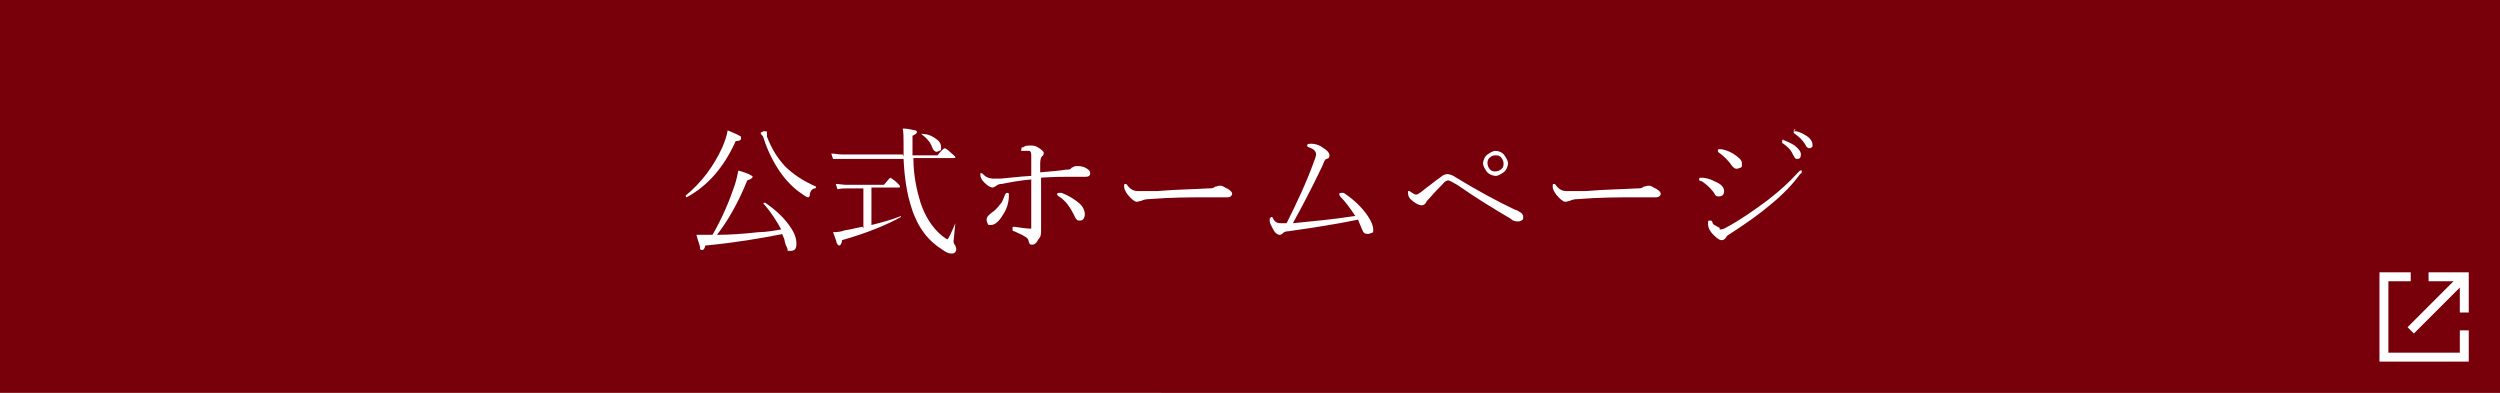 <?xml version="1.0" encoding="UTF-8"?>
<svg xmlns="http://www.w3.org/2000/svg" version="1.1" viewBox="0 0 280 44">
  <defs>
    <style>
      .cls-1 {
        mix-blend-mode: multiply;
        opacity: .4;
      }

      .cls-1, .cls-2 {
        fill: #78000a;
      }

      .cls-3 {
        fill: #fff;
      }

      .cls-4 {
        isolation: isolate;
      }

      .cls-5 {
        fill: none;
        stroke: #fff;
      }
    </style>
  </defs>
  <!-- Generator: Adobe Illustrator 28.7.10, SVG Export Plug-In . SVG Version: 1.2.0 Build 236)  -->
  <g class="cls-4">
    <g id="_レイヤー_1" data-name="レイヤー_1">
      <g>
        <rect class="cls-2" width="280" height="44"/>
        <polygon class="cls-1" points="130 44 280 44 280 0 163 0 130 44"/>
        <g>
          <path class="cls-3" d="M76.9,22.1s0,0,0,0c0,0-.1,0-.1-.2s0,0,0,0c1.7-1.4,3.1-3.2,4.1-5.4.3-.7.5-1.3.6-1.9.7.3,1.2.5,1.3.6.2,0,.2.2.2.3,0,.2-.2.3-.6.3-1.3,2.9-3.1,5-5.5,6.3ZM87.7,26.2c-2.5.5-5.5,1-8.7,1.3-.1.4-.2.5-.4.5s-.2-.1-.2-.3c0-.2-.2-.6-.4-1.4.3,0,.9,0,1.6,0h.2c1.1-1.9,1.9-3.8,2.5-5.6.2-.6.3-1.2.4-1.6,1.1.3,1.6.6,1.6.7s-.2.3-.6.4c-1.1,2.7-2.3,4.7-3.4,6.1,1.4,0,2.9-.1,4.7-.3.9,0,1.8-.2,2.5-.3-.5-.9-1.1-1.9-2-2.9,0,0,0,0,0,0,0,0,0-.1.2-.1s0,0,0,0c1.3.9,2.2,1.8,2.8,2.7.5.7.7,1.3.7,1.9s-.2.8-.7.8-.2,0-.3-.2c0-.1-.2-.4-.3-.8,0-.3-.2-.6-.3-.9ZM91.4,21s0,0,0,0c0,0,0,0-.1.1-.2,0-.3.1-.4.2,0,0-.2.2-.2.5,0,.2-.1.3-.2.3s-.3-.1-.7-.4c-.9-.6-1.7-1.4-2.4-2.4-.7-1-1.4-2.3-1.9-3.9,0-.1-.1-.2-.2-.3,0,0-.1-.1-.1-.2s0,0,.3-.2c.1,0,.3,0,.3,0s.1,0,.1.1v.2c0,0,0,.2,0,.3.5,1.3,1.1,2.3,2,3.3.9.9,2.1,1.7,3.5,2.3Z"/>
          <path class="cls-3" d="M101.2,17.5c0-.1,0-.4,0-.7,0-.3,0-.5,0-.6,0-.8,0-1.4-.1-1.8.8,0,1.2.2,1.4.2.1,0,.2.1.2.2s-.2.3-.5.4c0,.8,0,1.6,0,2.2h2.8c.4-.5.7-.8.8-.8s.4.2.8.6c.2.2.4.3.4.4s0,.1-.2.1h-4.5c0,2,.4,3.7.8,5,.5,1.5,1.3,2.8,2.4,3.7.3.2.5.4.6.4s.4-.6.9-1.8c0,0,0,0,0,0s0,0,0,0c0,0,0,0,0,0-.1,1.2-.2,1.9-.2,2,0,.1,0,.3.2.5,0,.1.1.2.1.4,0,.3-.2.5-.5.5s-.6-.1-1-.4c-.8-.5-1.5-1.1-2.1-1.9-.6-.8-1.1-1.8-1.4-2.8-.5-1.5-.8-3.3-.9-5.5h-6.8c-.4,0-.7,0-1.1,0l-.2-.6c.4,0,.8.1,1.2.1h6.8ZM96.7,25.6v-4.5h-1.8c-.3,0-.7,0-1.1.1l-.2-.6c.4,0,.8.1,1.2.1h4.2c.4-.5.7-.8.7-.8s.4.2.8.6c.2.2.3.3.3.4s0,.1-.2.1h-3v4.2c1.2-.3,2.3-.6,3.3-1h0c0,0,0,0,0,.1s0,0,0,0c-1.6.9-3.8,1.8-6.6,2.6,0,.4-.2.6-.3.6s-.2-.1-.3-.3c0-.2-.2-.6-.4-1.2.3,0,.8,0,1.3-.2.7-.1,1.4-.3,2-.4ZM103.2,15s0,0,0,0c0,0,0-.1.1,0,.7,0,1.2.3,1.6.6.3.2.5.5.5.9s0,.3-.2.4c0,0-.2.1-.3.1-.2,0-.4-.2-.5-.5-.2-.6-.6-1-1.1-1.4Z"/>
          <path class="cls-3" d="M116.5,19.3c1.3-.1,2.3-.2,2.9-.3.3,0,.5,0,.6-.2.2-.1.4-.2.5-.2.4,0,.7,0,1.1.2.3.2.5.3.5.6s-.2.4-.5.4-.2,0-.3,0c-.2,0-.3,0-.4,0-.2,0-.4,0-.7,0s-.3,0-.4,0c-.8,0-1.8,0-3.2.1,0,.3,0,.8,0,1.5s0,1.1,0,1.4c0,.2,0,.7,0,1.5,0,.6,0,1.1,0,1.5s0,.7-.3,1c-.2.4-.4.6-.7.6s-.3-.1-.4-.4c0-.2-.2-.4-.4-.5-.3-.2-.8-.4-1.2-.6-.2,0-.2-.1-.2-.3s0-.2.2-.2h0c.8.1,1.3.2,1.7.2s.2,0,.2,0c0,0,0-.1,0-.2v-5.3c-1.2.1-2.3.3-3.3.5-.3,0-.5.1-.6.2-.2.1-.3.2-.4.2-.3,0-.6-.2-1-.6-.3-.3-.4-.6-.4-.8s0-.1,0-.2c0,0,0,0,.1,0s.1,0,.3.2c.3.3.7.4,1,.4s.4,0,.9,0c2-.2,3.1-.3,3.4-.3v-2.2c0-.3,0-.5-.2-.6-.1,0-.3,0-.7,0s-.2,0-.2-.2,0-.2.2-.2c.2-.2.5-.2.9-.2s.6.1.9.3c.3.2.5.4.5.5s0,.3-.2.4c-.1.1-.2.4-.2.8,0,.5,0,1,0,1.5ZM112.6,21.8c0-.1.1-.2.2-.2s.2,0,.2.2c0,.8-.2,1.6-.7,2.3-.4.7-.9,1.1-1.3,1.1s-.3,0-.4-.2c0,0-.1-.2-.1-.4,0-.3.2-.5.6-.8.3-.2.6-.5.9-.9.3-.3.4-.7.6-1.2ZM118.6,22c-.1,0-.2-.2-.2-.2,0-.1,0-.2.2-.2s.1,0,.3,0c.8.3,1.4.7,1.9,1.1.5.4.7.9.7,1.3s-.2.7-.5.7-.3,0-.4-.1c0,0-.2-.2-.3-.5-.4-.8-.9-1.6-1.7-2.1Z"/>
          <path class="cls-3" d="M138,21.7c0,.2-.2.4-.5.4h-2.2c-1.9,0-4.1,0-6.6.2-.4,0-.7.1-.9.2-.1,0-.3.1-.5.1s-.6-.3-1-.8c-.3-.4-.4-.7-.4-.9s0-.3.1-.3.2,0,.3.2c.3.4.7.6,1.1.6.5,0,1.3,0,2.2,0,2.4-.2,4.3-.2,5.7-.3.4,0,.6,0,.8-.2.2,0,.3-.1.5-.1s.3,0,.6.2c.5.2.8.5.8.7Z"/>
          <path class="cls-3" d="M151.8,24.2c-.6-.9-1.1-1.6-1.7-2.2,0,0-.1-.2-.1-.2,0-.1,0-.2.2-.2s.2,0,.3,0c1.2.8,2.1,1.7,2.7,2.6.4.6.6,1.1.6,1.5s0,.3-.2.4c-.1,0-.2.1-.4.1-.3,0-.5-.1-.6-.4-.2-.5-.4-.9-.5-1.2-2.4.5-5,.9-7.8,1.3-.3,0-.5.1-.6.2-.1.1-.2.2-.4.2-.2,0-.5-.2-.7-.6-.2-.4-.4-.7-.4-1s0-.2.1-.3c0,0,0-.1.1-.1s.1,0,.2.2c.2.4.5.5.8.5s.5,0,.7,0c1.1-2.2,2.2-4.5,3.1-7,.1-.3.2-.5.2-.7,0-.3-.2-.6-.8-.8-.1,0-.2-.1-.2-.2,0-.2.2-.2.5-.2s.8.1,1.2.4c.5.3.8.6.8.9s-.1.3-.3.4c-.2,0-.3.3-.5.8-1.2,2.5-2.3,4.6-3.3,6.4,2-.2,4.3-.4,6.9-.8Z"/>
          <path class="cls-3" d="M158.5,21.8c.1,0,.3,0,.5-.2.1,0,.5-.4,1.2-.9.5-.4.9-.7,1.2-.9.2-.2.5-.3.7-.3s.6.1,1,.4c2.3,1.4,4.5,2.6,6.6,3.6.2,0,.4.2.6.3.2.1.3.3.3.5s0,.3-.2.4c0,0-.2.1-.3.1-.3,0-.6,0-.9-.3-1.7-1-3.7-2.2-6-3.8-.5-.3-.9-.5-1-.5s-.4.1-.6.4c-.4.4-.9.9-1.5,1.6-.2.2-.3.3-.4.5-.1.2-.3.3-.5.3s-.7-.2-1.1-.6c-.3-.2-.4-.5-.4-.8s0-.2.1-.2.1,0,.2.1c.3.2.5.3.6.3ZM167.5,16.9c.4,0,.8.2,1,.5.2.3.4.6.4.9s-.2.8-.5,1c-.3.2-.6.4-.9.4s-.8-.2-1-.5c-.2-.3-.4-.6-.4-.9s.2-.8.5-1c.3-.2.6-.4.9-.4ZM167.5,17.4c-.3,0-.5.1-.7.3-.2.2-.2.4-.2.6s.1.5.3.7c.2.2.4.2.6.2s.5-.1.7-.3c.2-.2.2-.4.2-.6s-.1-.5-.3-.7c-.2-.2-.4-.2-.6-.2Z"/>
          <path class="cls-3" d="M186,21.7c0,.2-.2.4-.5.4h-2.2c-1.9,0-4.1,0-6.6.2-.4,0-.7.1-.9.2-.1,0-.3.1-.5.1s-.6-.3-1-.8c-.3-.4-.4-.7-.4-.9s0-.3.1-.3.2,0,.3.2c.3.4.7.6,1.1.6.5,0,1.3,0,2.2,0,2.4-.2,4.3-.2,5.7-.3.4,0,.6,0,.8-.2.2,0,.3-.1.5-.1s.3,0,.6.2c.5.2.8.5.8.7Z"/>
          <path class="cls-3" d="M190.5,20.3c-.1,0-.2-.1-.2-.2s0-.2.2-.2c.4,0,1,.1,1.5.4.8.3,1.1.7,1.1,1.1s-.2.6-.6.6-.4-.2-.6-.5c-.4-.5-.9-1-1.5-1.3ZM192.6,25.7c.1,0,.4,0,.7-.2,1.5-.8,3.1-1.9,4.7-3.1,1.3-1,2.4-2,3.3-3,.2-.2.3-.3.3-.3s.1,0,.2,0c0,0,0,0,0,.1s0,.2-.2.3c-.7,1-1.8,2.2-3.4,3.5-1.3,1.1-2.9,2.2-4.6,3.3-.1,0-.2.2-.3.3-.1.2-.3.3-.5.3s-.5-.2-.9-.6c-.4-.4-.6-.8-.6-1.2s0-.4.2-.4.2,0,.3.2c0,.2.2.3.4.4.2.1.3.2.4.2ZM192.5,17.1c0,0-.1-.1-.1-.2,0-.1,0-.2.2-.2.4,0,1,.2,1.5.5.6.4,1,.7,1,1.1s0,.4-.2.5c-.1,0-.2.1-.4.1s-.3-.1-.5-.3c-.4-.6-.9-1.1-1.6-1.6ZM199.6,15.7c0,0,.1,0,.2,0,.5.2.9.4,1.2.6.5.4.7.7.7,1s-.1.5-.4.5-.3-.2-.5-.5c-.2-.5-.6-.9-1.2-1.3,0,0,0-.1,0-.2,0-.1,0-.2.2-.2ZM200.9,14.7c0,0,.1,0,.3,0,.4.1.8.3,1.1.5.5.3.7.7.7,1s0,.2-.1.3c0,0-.1.1-.2.1-.2,0-.4-.1-.5-.4-.3-.5-.7-.9-1.3-1.3,0,0,0,0,0-.2s0-.2.2-.2Z"/>
        </g>
        <g>
          <polyline class="cls-5" points="276 37 276 40 267 40 267 31 270 31"/>
          <polyline class="cls-5" points="272 31 276 31 276 35"/>
          <line class="cls-5" x1="270" y1="37" x2="275.5" y2="31.5"/>
        </g>
      </g>
    </g>
  </g>
</svg>